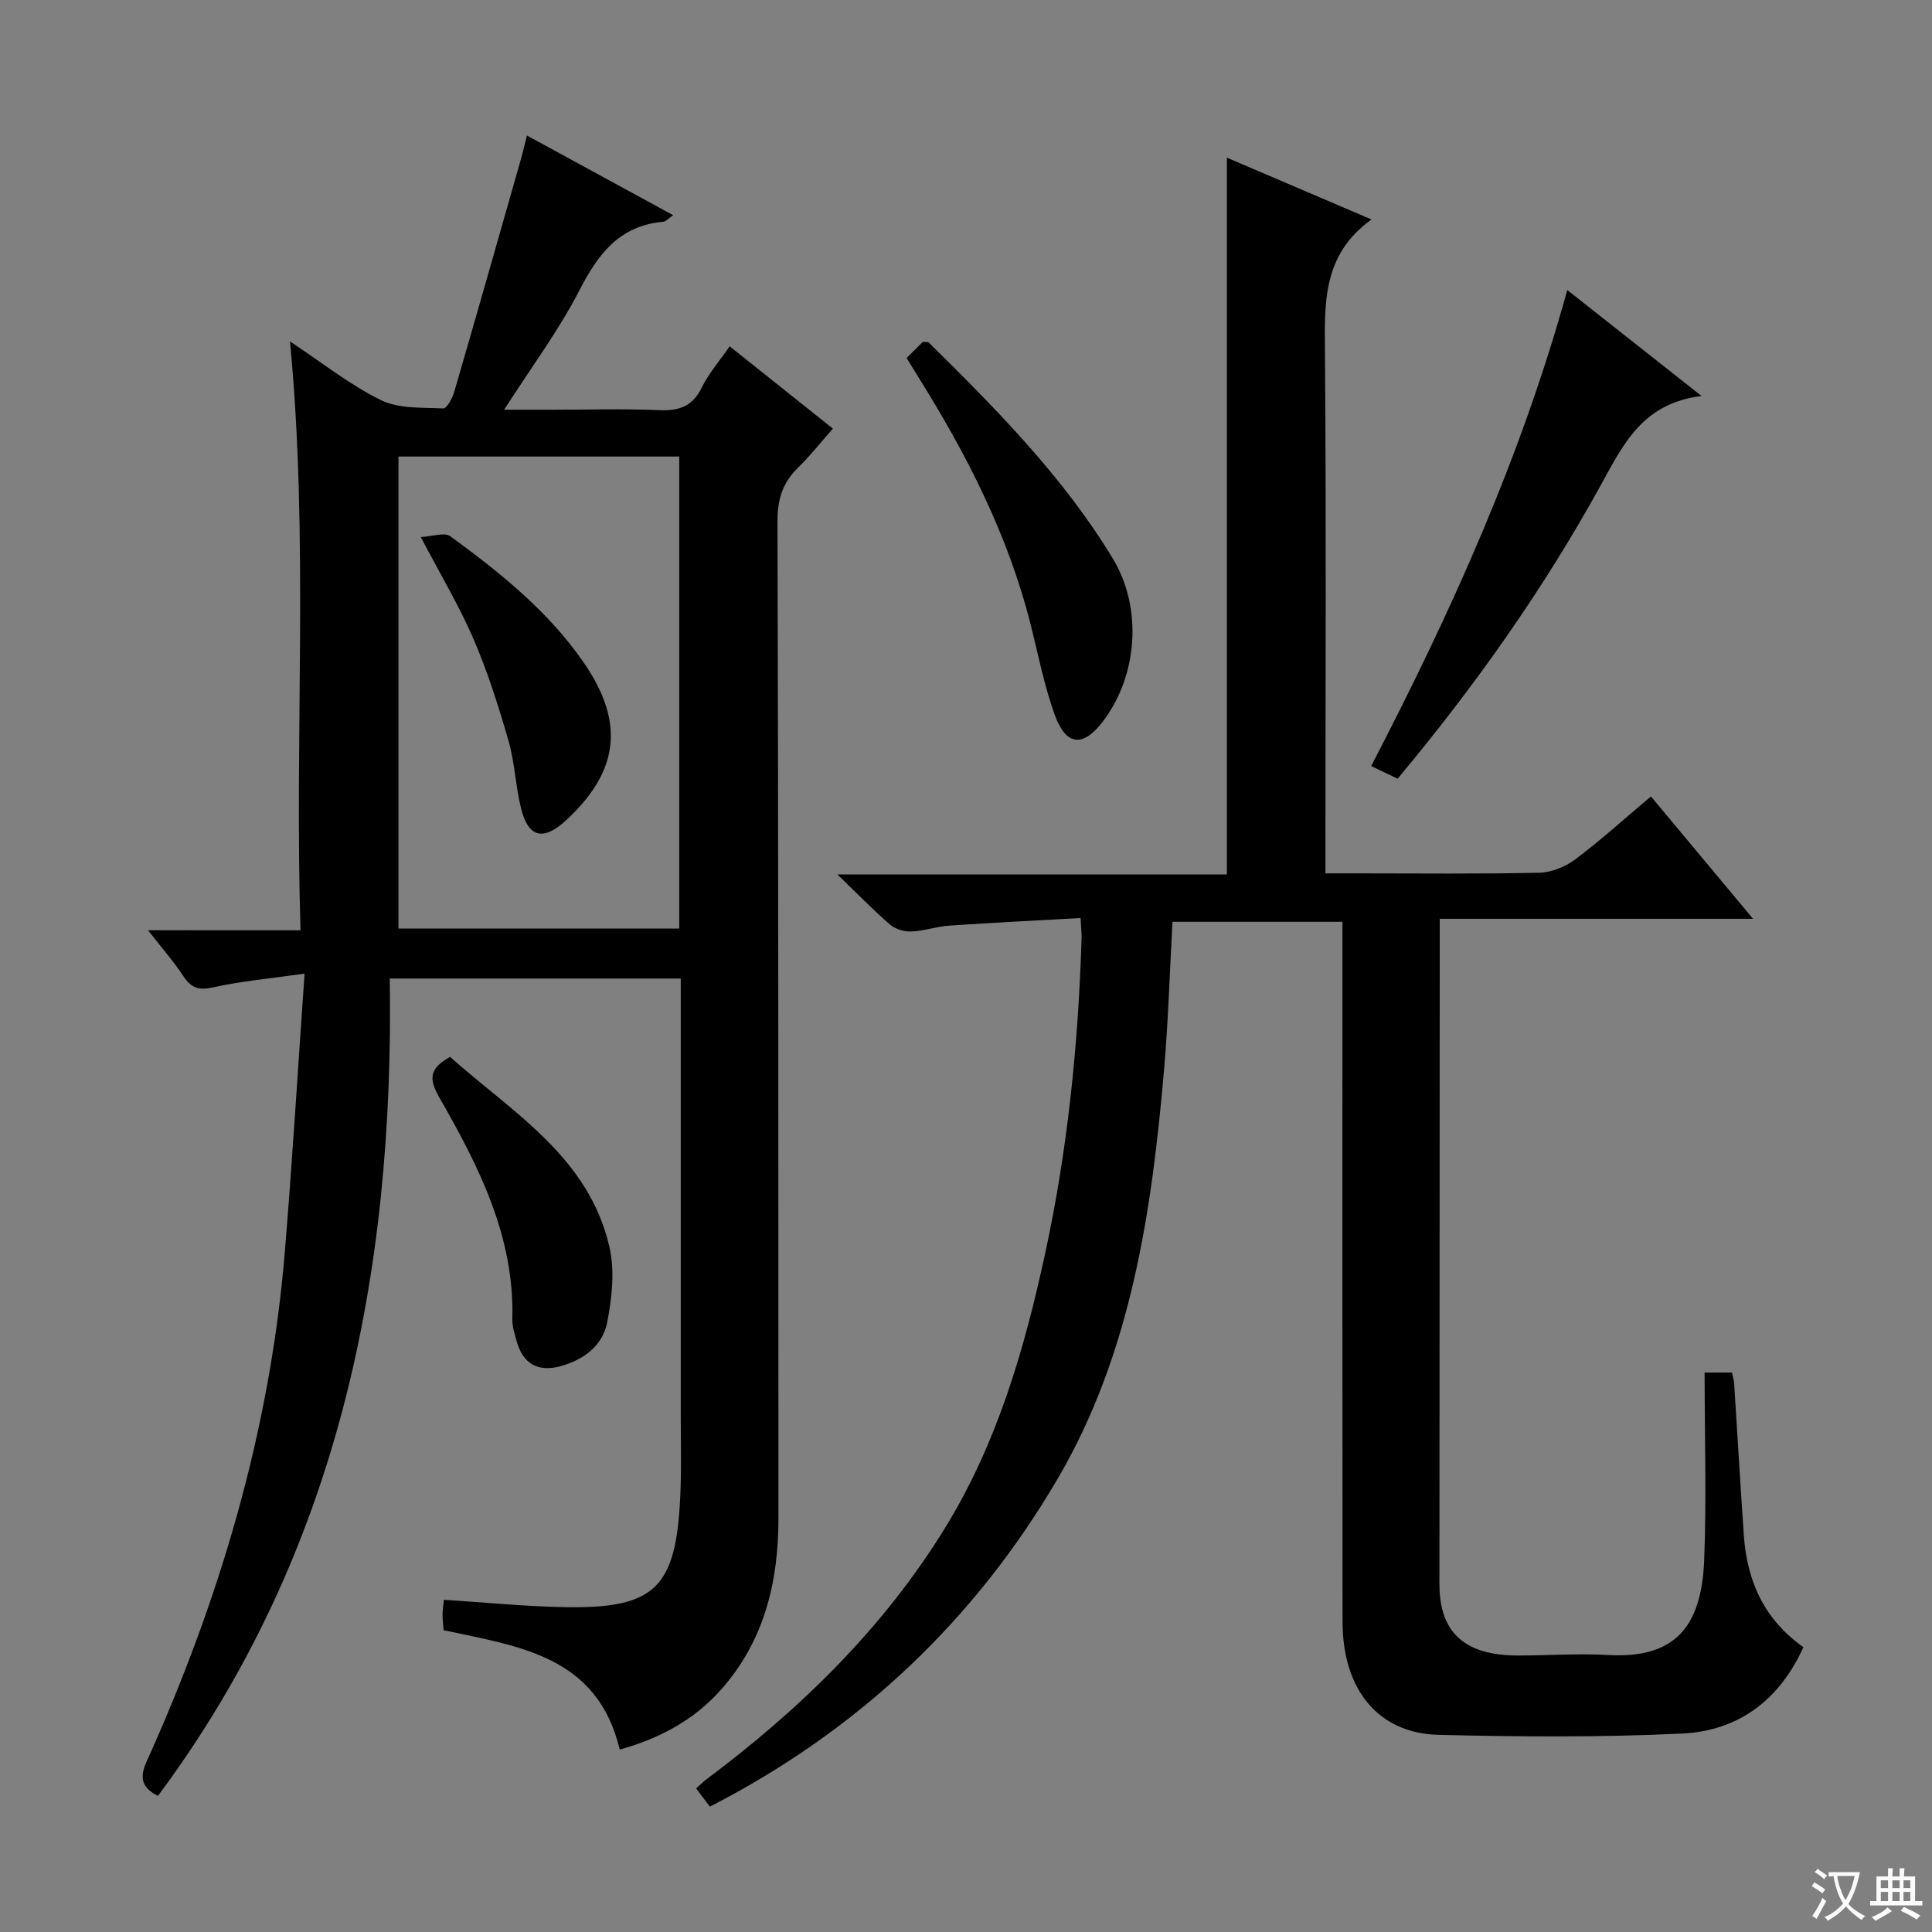 <svg enable-background="new 0 0 400 400" viewBox="0 0 400 400" xmlns="http://www.w3.org/2000/svg"><rect x="0" y="0" width="400" height="400" fill="#808080" stroke="none"/><path d="m377.9 391.2c-.2.3-.4.5-.6.8-.7-.6-1.4-1-2.2-1.5.2-.3.4-.5.5-.8.6.4 1.4.8 2.3 1.5zm-1.8 6.1c-.2-.2-.5-.4-.9-.6.4-.6.8-1.2 1.2-1.9s.7-1.3.9-1.9c.3.3.5.5.8.7-.7 1.3-1.4 2.6-2 3.7zm2.2-9c-.3.3-.5.5-.6.8-.6-.6-1.3-1.1-2-1.5.3-.3.5-.5.6-.7.6.5 1.3.9 2 1.4zm.3.2v-.9h2 4.5c-.3 1.3-.6 2.5-1 3.6s-.9 2.1-1.4 3c.4.5 1 1 1.6 1.4s1.2.8 1.9 1.1c-.3.2-.5.4-.8.8-.4-.3-1-.7-1.6-1.2s-1.2-1.1-1.6-1.6c-.5.6-1.1 1.1-1.7 1.6s-1.4.9-2.1 1.4c-.1-.3-.3-.5-.7-.8.6-.2 1.2-.5 1.9-1s1.4-1.1 2-1.8c-.5-.8-.9-1.6-1.2-2.5s-.6-2-.8-3.2c-.4.1-.7.1-1 .1zm2.5 2.7c.3 1 .7 1.7 1 2.2.3-.5.6-1.1 1-2s.6-1.9.9-3h-3.2-.4c.1.9.3 1.8.7 2.8z" fill="#fafbfa"/><path d="m396.5 388.5v1.5 3.6h1.5v.9c-.4 0-1 0-1.7 0h-7.9c-.5 0-.9 0-1.2 0v-.9h1.3v-3.5c0-.7 0-1.2 0-1.6h2.4c0-.8 0-1.4 0-1.7h1c0 .3-.1.8-.1 1.7h1.5c0-.8 0-1.4 0-1.7h1c0 .3-.1.9-.1 1.7zm-8.2 9.2c-.2-.3-.5-.5-.8-.8.8-.3 1.4-.6 1.9-.9s1-.7 1.4-1.1c.3.3.6.5.9.8-1.6 1-2.8 1.6-3.4 2zm2.6-6.8v-1.6h-1.5v1.6zm0 2.7v-1.9h-1.5v1.9zm2.4-2.7v-1.6h-1.5v1.6zm0 2.7v-1.9h-1.5v1.9zm.2 2 .7-.8c.4.2.9.5 1.6.8s1.3.7 1.8 1c-.3.3-.5.5-.8.8-.4-.3-1.5-1-3.3-1.8zm2-4.7v-1.6h-1.4v1.6zm0 2.7v-1.9h-1.4v1.9z" fill="#fafbfa"/><g fill="#010000"><path d="m62.22 192.61c-1.27-40.81 1.74-81.03-2.18-121.92 6.58 4.35 12.35 8.96 18.82 12.15 3.72 1.83 8.56 1.51 12.92 1.72.72.03 1.88-2.11 2.26-3.41 4.68-16.08 9.25-32.19 13.84-48.3.4-1.41.73-2.85 1.22-4.79 10.23 5.58 20.07 10.94 30.28 16.5-1 .67-1.51 1.3-2.06 1.35-9 .8-13.43 6.57-17.31 14.11-4.3 8.37-10.01 16.02-15.64 24.81h10.1c7.33 0 14.68-.23 21.99.09 4.1.18 6.9-.75 8.82-4.66 1.44-2.93 3.66-5.48 5.79-8.56 7.1 5.67 13.95 11.12 21.37 17.04-2.45 2.77-4.66 5.59-7.2 8.07-3.18 3.09-4.28 6.53-4.27 11.05.19 68.83.19 137.66.2 206.48 0 13.18-2.92 25.42-11.95 35.55-5.58 6.26-12.65 10.02-20.91 12.35-4.61-19.42-20.84-21.36-36.47-24.73-.07-1.06-.22-2.18-.21-3.3 0-.96.17-1.92.28-2.99 8.72.55 17.13 1.42 25.54 1.53 18.04.24 22.43-4.05 23.36-22.29.3-5.82.13-11.66.13-17.49.01-28.5 0-57 0-85.49 0-1.49 0-2.98 0-4.89-19.96 0-39.67 0-60.24 0 .91 61.18-10.57 118.95-48 169.23-3.09-1.56-3.98-3.49-2.37-7.05 15.2-33.68 25.61-68.71 28.65-105.68 1.54-18.69 2.67-37.41 4.08-57.51-7.35 1.05-13.22 1.56-18.91 2.84-2.97.67-4.56.15-6.18-2.31-1.96-2.98-4.34-5.68-7.32-9.51 11.17.01 21.06.01 31.57.01zm78.41-.36c0-32.75 0-65.15 0-97.73-19.53 0-38.75 0-58.13 0v97.73z"/><path d="m352.92 284.17h5.67c.15.76.4 1.54.45 2.32.68 10.45 1.28 20.9 2 31.35.65 9.41 4.13 17.4 12.33 23.19-4.97 11-13.51 17.32-25.05 17.88-16.79.81-33.66.68-50.47.27-12.52-.3-19.88-9.39-19.89-23.41-.04-46.17-.02-92.33-.02-138.5 0-1.99 0-3.98 0-6.42-11.78 0-23.3 0-35.19 0-.56 10.18-.86 20.28-1.72 30.34-2.55 29.62-6.83 59.06-22.14 85.12-17.2 29.29-41.2 51.97-71.91 67.73-1.04-1.36-1.88-2.48-2.85-3.75.81-.73 1.37-1.33 2.01-1.81 19.49-14.58 36.73-31.31 49.57-52.21 10.76-17.52 16.39-36.93 20.69-56.8 4.65-21.49 6.86-43.29 7.53-65.25.03-.99-.1-1.98-.21-4.15-9.13.51-18.17.95-27.19 1.57-2.63.18-5.23 1.11-7.86 1.22-1.46.06-3.3-.49-4.39-1.43-3.4-2.92-6.53-6.17-10.9-10.38h80.63c0-49.81 0-98.86 0-148.41 9.36 4 19.14 8.18 29.95 12.8-10.23 7.32-9.72 17.41-9.64 27.74.27 33.66.1 67.33.1 101v6.64h6.75c12.5 0 25 .15 37.5-.13 2.55-.06 5.44-1.24 7.5-2.79 5.29-3.97 10.21-8.44 15.64-13.01 6.89 8.26 13.57 16.27 21.14 25.34-22.24 0-43.36 0-64.87 0v6.77c-.02 43.66-.04 87.33-.06 130.99 0 10.04 5.23 14.79 16.38 14.77 6.16-.01 12.35-.46 18.49-.11 13.58.78 19.36-5.48 19.94-19.58.51-12.77.09-25.58.09-38.9z"/><path d="m324.49 60.05c9.27 7.32 17.96 14.18 27.8 21.94-12.13 1.45-16.18 9.93-20.79 18.32-11.88 21.6-26.06 41.66-42.14 60.92-1.72-.83-3.45-1.66-5.47-2.63 16.36-31.52 30.94-63.59 40.6-98.55z"/><path d="m187.7 74.11c1.39-1.37 2.44-2.42 3.36-3.33.64.07 1.07-.02 1.25.16 13.98 13.79 27.8 27.74 38.07 44.67 6.21 10.24 5.21 24.25-2.05 33.78-4.07 5.34-7.61 5.09-9.94-1.34-2.19-6.05-3.42-12.45-5-18.72-4.67-18.56-13.28-35.33-23.36-51.43-.69-1.11-1.37-2.23-2.33-3.79z"/><path d="m93.19 218.82c12.82 11.47 28.72 20.65 33 39.41 1.12 4.93.5 10.54-.49 15.6-.95 4.83-4.94 7.76-9.75 9.05-4.68 1.25-7.74-.61-9.01-5.3-.39-1.44-.91-2.93-.87-4.38.5-17.22-7.01-31.85-15.2-46.14-2.18-3.81-1.86-5.95 2.32-8.24z"/><path d="m87.12 111.19c2.35-.11 4.91-1.05 6.12-.16 10.33 7.55 20.34 15.55 27.69 26.26 8.48 12.36 7.23 22.47-3.83 32.63-4.58 4.2-7.69 3.51-9.19-2.43-1.17-4.64-1.31-9.55-2.63-14.13-2.06-7.14-4.32-14.27-7.25-21.08-2.94-6.83-6.81-13.26-10.91-21.09z"/></g></svg>